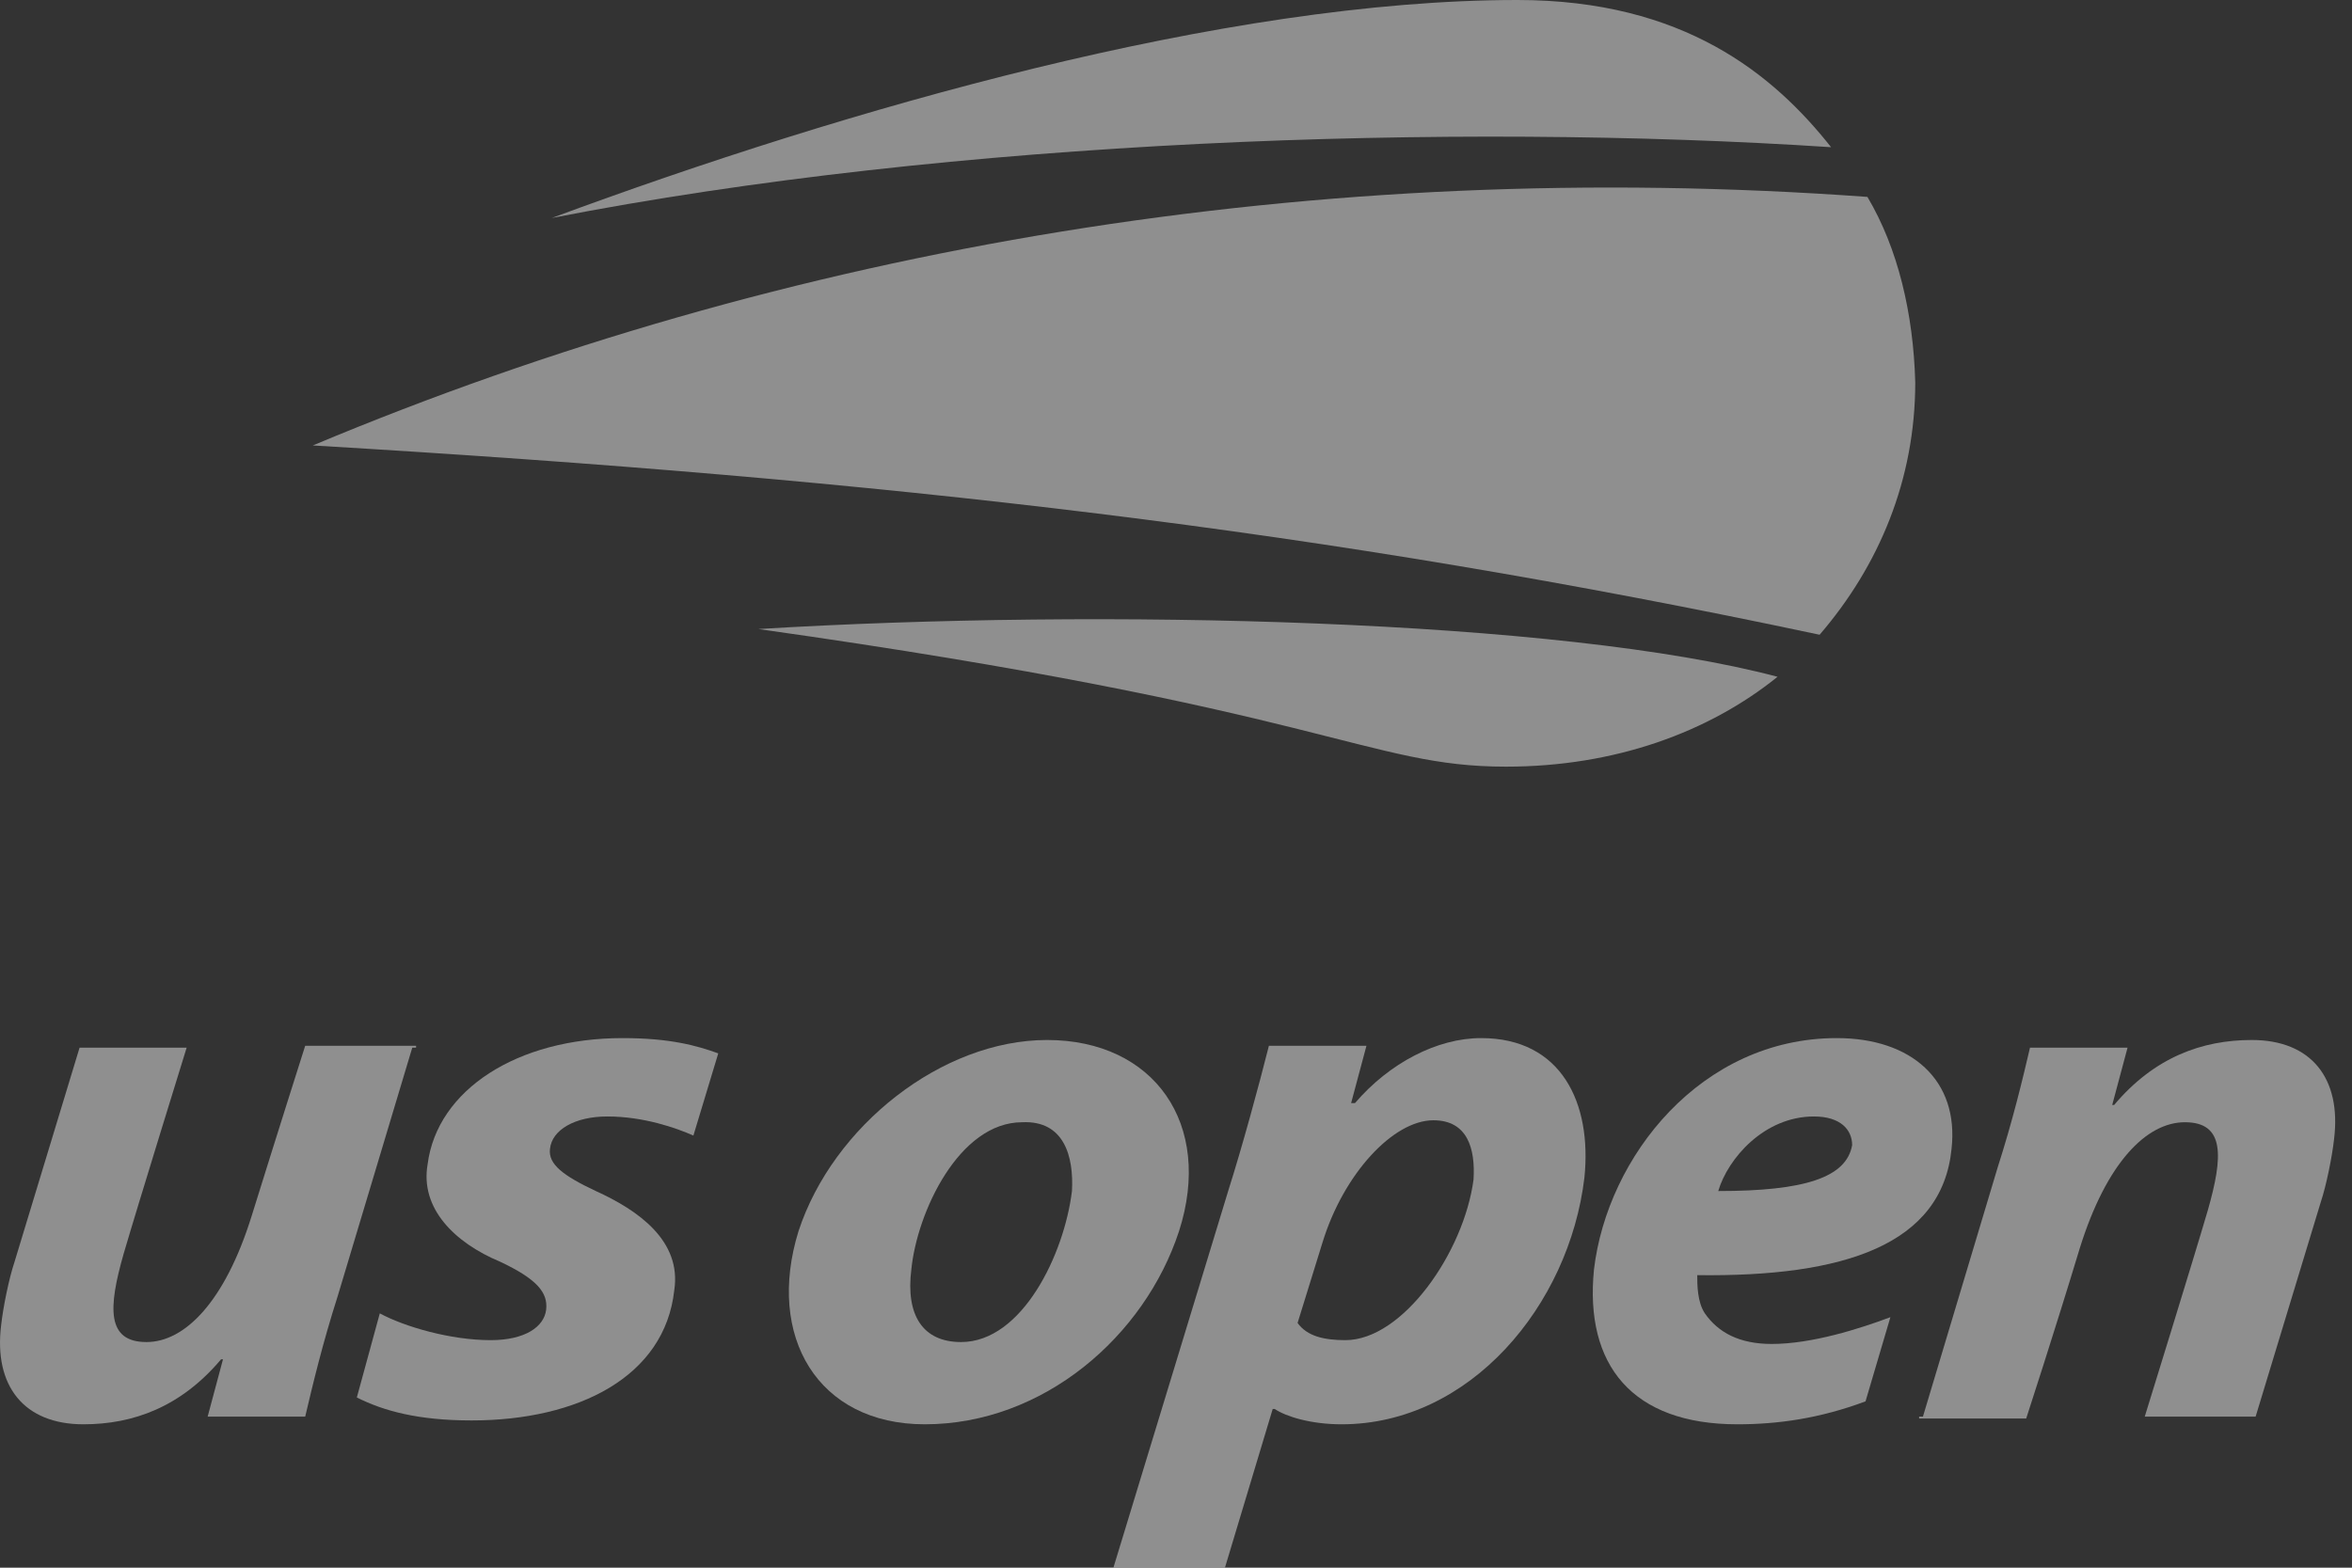 <svg width="42" height="28" viewBox="0 0 42 28" fill="none" xmlns="http://www.w3.org/2000/svg">
<rect x="0" y="0" width="42" height="28" fill="#333333" stroke="none"/>
<g opacity="0.45">
<path d="M13.542 11.235C23.718 12.669 24.401 13.693 26.893 13.693C28.84 13.693 30.513 13.078 31.742 12.088C27.884 11.064 19.723 10.859 13.542 11.235Z" fill="white"/>
<path d="M33.347 3.517C23.513 2.8 14.054 4.405 5.586 7.956C15.932 8.571 23.649 9.459 32.493 11.337C33.552 10.107 34.201 8.571 34.201 6.829C34.167 5.6 33.894 4.439 33.347 3.517Z" fill="white"/>
<path d="M27.098 0C21.873 0 15.112 1.946 9.854 3.893C17.024 2.493 25.937 2.185 32.698 2.629C31.673 1.332 30.068 0 27.098 0Z" fill="white"/>
<path d="M6.782 23.458C7.226 23.697 8.045 23.936 8.762 23.936C9.377 23.936 9.718 23.697 9.753 23.39C9.787 23.082 9.582 22.843 8.933 22.536C8.114 22.195 7.499 21.58 7.636 20.795C7.806 19.463 9.24 18.541 11.118 18.541C11.972 18.541 12.45 18.678 12.826 18.814L12.382 20.282C12.075 20.146 11.494 19.941 10.845 19.941C10.265 19.941 9.855 20.18 9.821 20.521C9.787 20.795 10.06 21 10.64 21.273C11.392 21.614 12.177 22.16 12.04 23.048C11.87 24.585 10.333 25.37 8.421 25.37C7.465 25.37 6.85 25.2 6.372 24.96L6.782 23.458Z" fill="white"/>
<path d="M18.698 18.575C16.82 18.575 14.874 20.112 14.259 21.99C13.678 23.868 14.601 25.439 16.513 25.439C18.63 25.439 20.44 23.868 21.054 21.99C21.669 20.078 20.61 18.575 18.698 18.575ZM19.142 21.273C19.005 22.4 18.254 23.97 17.162 23.97C16.479 23.97 16.171 23.492 16.274 22.673C16.376 21.648 17.127 20.044 18.254 20.044C19.005 20.009 19.176 20.658 19.142 21.273Z" fill="white"/>
<path d="M19.893 27.965L21.942 21.239C22.181 20.487 22.488 19.36 22.659 18.678H24.401L24.127 19.702H24.196C24.81 18.985 25.664 18.541 26.449 18.541C27.884 18.541 28.43 19.702 28.293 21.034C28.02 23.322 26.244 25.439 23.957 25.439C23.41 25.439 22.966 25.302 22.762 25.165H22.727L21.874 28H19.883L19.893 27.965ZM23.171 23.629C23.342 23.868 23.649 23.936 24.025 23.936C25.049 23.936 26.142 22.365 26.313 21.068C26.347 20.521 26.21 20.009 25.596 20.009C24.879 20.009 23.991 20.965 23.615 22.195L23.171 23.629Z" fill="white"/>
<path d="M33.313 25.029C32.493 25.336 31.742 25.439 31.025 25.439C29.147 25.439 28.293 24.38 28.464 22.673C28.703 20.658 30.376 18.541 32.8 18.541C34.132 18.541 34.986 19.292 34.849 20.521C34.678 22.229 32.937 22.809 30.308 22.775C30.308 22.946 30.308 23.253 30.444 23.458C30.683 23.8 31.059 24.004 31.639 24.004C32.356 24.004 33.21 23.731 33.757 23.526L33.313 25.029ZM32.391 19.941C31.503 19.941 30.854 20.692 30.683 21.273C32.22 21.273 32.971 21.034 33.074 20.453C33.074 20.18 32.869 19.941 32.391 19.941Z" fill="white"/>
<path d="M34.338 25.302L35.669 20.863C35.943 20.009 36.114 19.292 36.25 18.712H37.992L37.718 19.736H37.752C38.47 18.883 39.323 18.575 40.211 18.575C41.27 18.575 41.816 19.258 41.679 20.351C41.645 20.658 41.543 21.17 41.44 21.478L40.279 25.302H38.299C38.299 25.302 39.187 22.434 39.426 21.614C39.699 20.658 39.733 20.044 39.016 20.044C38.333 20.044 37.616 20.761 37.138 22.297C36.694 23.765 36.182 25.336 36.182 25.336H34.27V25.302H34.338Z" fill="white"/>
<path d="M7.362 18.712L6.03 23.151C5.757 24.005 5.587 24.722 5.45 25.302H3.708L3.982 24.278H3.948C3.23 25.131 2.377 25.439 1.489 25.439C0.43 25.439 -0.116 24.756 0.021 23.663C0.055 23.356 0.157 22.844 0.26 22.536L1.421 18.712H3.333C3.333 18.712 2.445 21.58 2.206 22.4C1.933 23.356 1.899 23.97 2.616 23.97C3.299 23.97 4.016 23.253 4.494 21.717C4.972 20.18 5.45 18.678 5.45 18.678H7.43V18.712H7.362Z" fill="white"/>
</g>
</svg>
